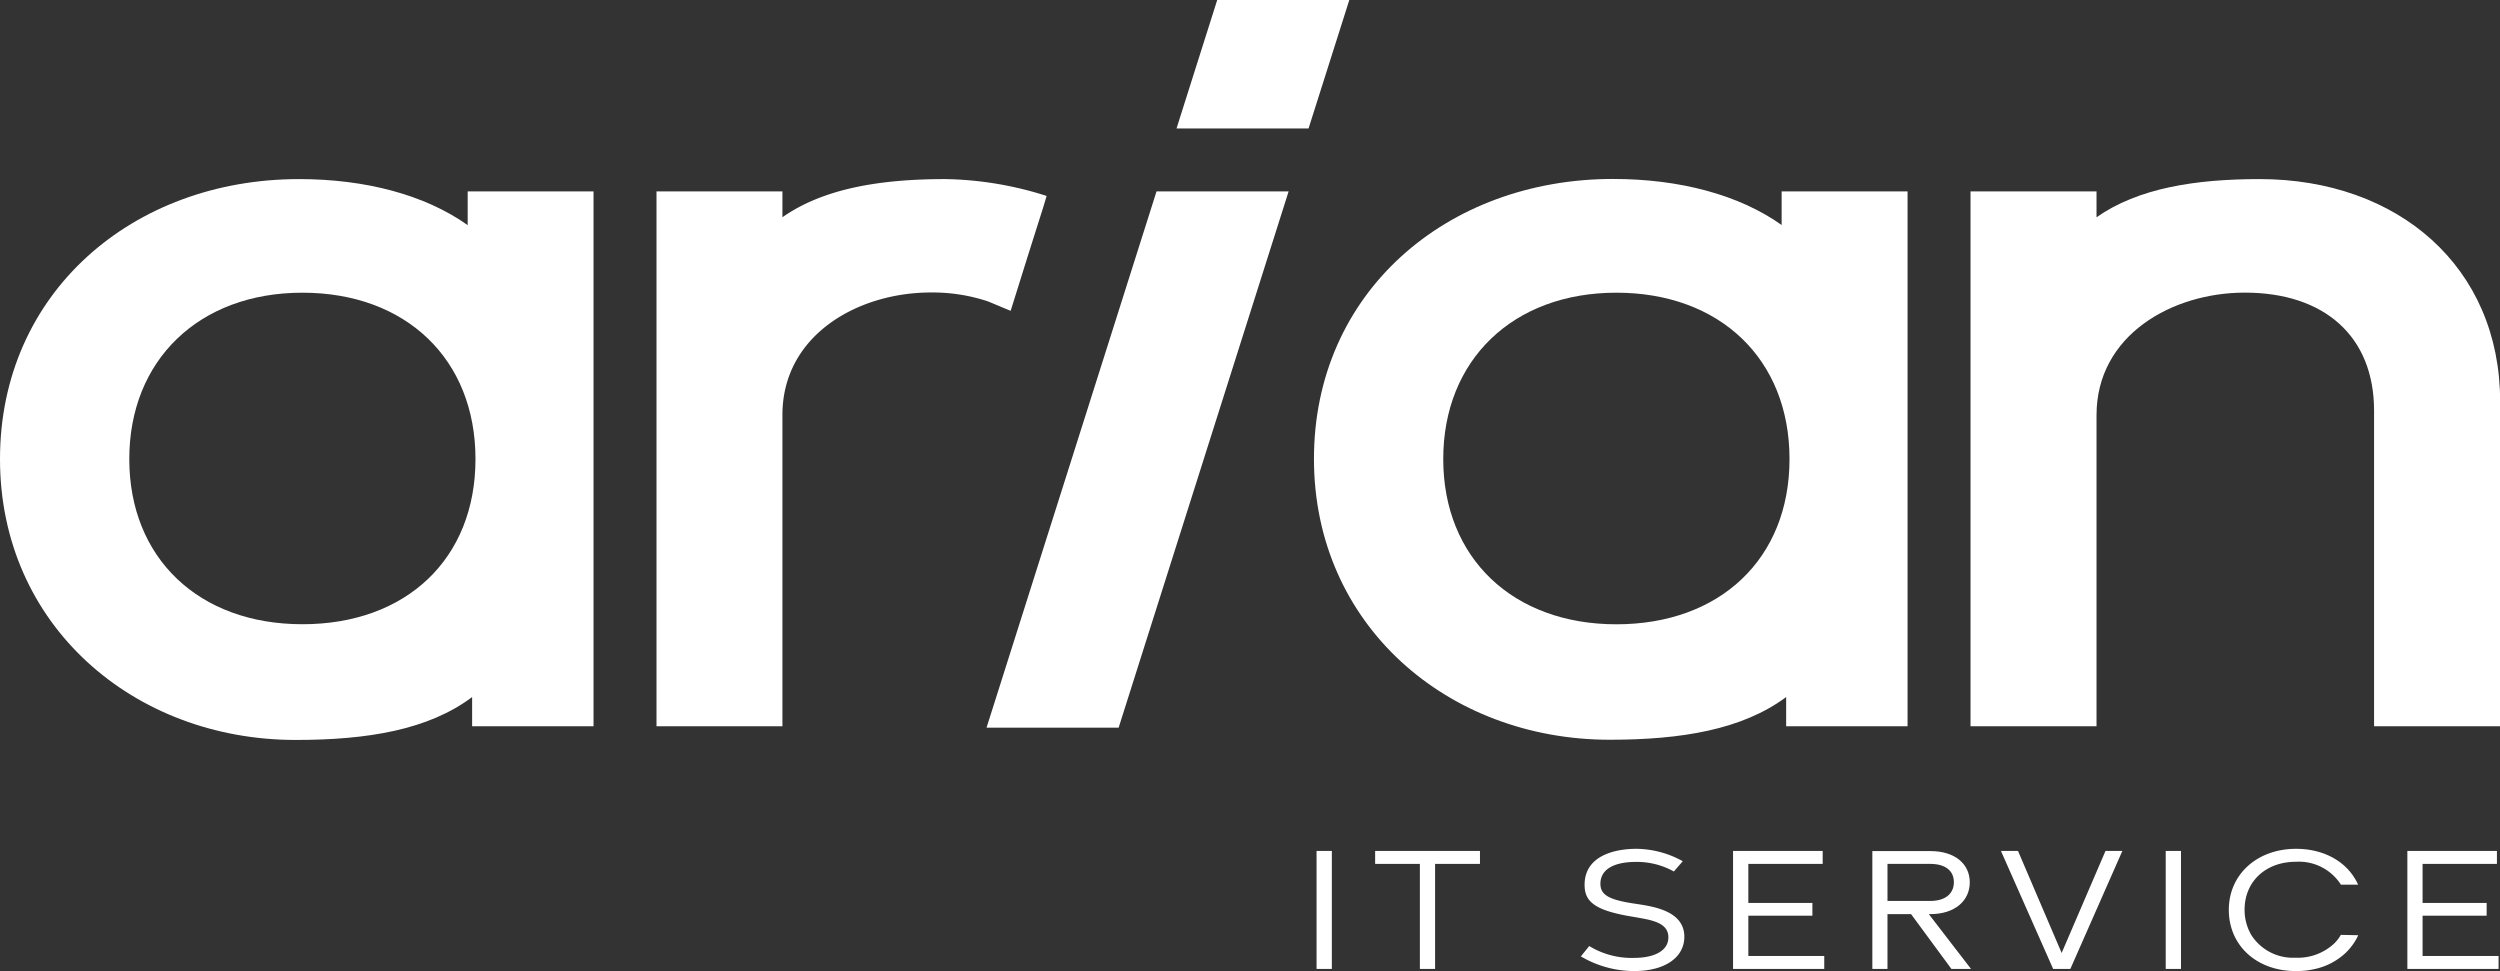 <svg xmlns="http://www.w3.org/2000/svg" id="Ebene_1" data-name="Ebene 1" viewBox="0 0 364.89 141.73"><rect x="0" y="0" width="364.89" height="141.73" fill="#333333" stroke="none"/><defs><style>.cls-1{fill:#fff;}</style></defs><rect class="cls-1" x="192.16" y="124.2" width="2.23" height="17.22"></rect><polygon class="cls-1" points="200.71 124.2 200.71 126.09 207.24 126.09 207.24 141.42 209.46 141.42 209.46 126.09 216.01 126.09 216.01 124.2 200.71 124.2"></polygon><path class="cls-1" d="M230.72,139.61l1.24-1.53a11.86,11.86,0,0,0,6.55,1.73c2.88,0,5-1,5-3,0-2.27-2.72-2.56-5.16-3-5.62-.91-7.07-2.21-7.07-4.67,0-4.09,4.1-5.25,7.59-5.25a14.2,14.2,0,0,1,6.74,1.81l-1.3,1.5a11.08,11.08,0,0,0-5.49-1.4c-3.44,0-5.23,1.19-5.23,3.19,0,1.63,1.22,2.36,5.18,2.93,2.49.38,7.07,1,7.07,4.81,0,3-2.82,5-7.3,5a15.27,15.27,0,0,1-7.77-2.12"></path><polygon class="cls-1" points="252.95 124.2 252.95 141.42 266.26 141.42 266.26 139.53 255.18 139.53 255.18 133.65 264.53 133.65 264.53 131.79 255.18 131.79 255.18 126.09 266.03 126.09 266.03 124.2 252.95 124.2"></polygon><path class="cls-1" d="M275.49,131.5h6.24c2.23,0,3.45-1.09,3.45-2.74s-1.22-2.67-3.45-2.67h-6.24Zm9.33,9.92-5.89-8h-3.44l0,8h-2.21V124.22h8.47c3.58,0,5.75,1.87,5.75,4.56s-2.17,4.64-5.75,4.64h-.23l6.16,8Z"></path><polygon class="cls-1" points="307.31 124.2 300.91 139.09 294.54 124.2 292.05 124.2 299.67 141.42 302.18 141.42 309.77 124.2 307.31 124.2"></polygon><rect class="cls-1" x="316.1" y="124.2" width="2.23" height="17.22"></rect><path class="cls-1" d="M344.2,136.5a8.25,8.25,0,0,1-.69,1.22h0a8.86,8.86,0,0,1-1.16,1.37,9.56,9.56,0,0,1-4.66,2.38,11.11,11.11,0,0,1-2.34.26h-.46c-5.55-.08-9.58-3.73-9.58-8.93s4.16-8.91,9.81-8.91c4.22,0,7.61,2,9.06,5.23l-2.51,0a7.27,7.27,0,0,0-6.55-3.34c-4.43,0-7.51,2.88-7.51,7a7.26,7.26,0,0,0,1,3.72h0a7.22,7.22,0,0,0,6.22,3.29h.46a7.77,7.77,0,0,0,5.44-2.12,5.89,5.89,0,0,0,.93-1.22Z"></path><polygon class="cls-1" points="351.37 124.2 351.37 141.42 364.68 141.42 364.68 139.53 353.59 139.53 353.59 133.65 362.94 133.65 362.94 131.79 353.59 131.79 353.59 126.09 364.44 126.09 364.44 124.2 351.37 124.2"></polygon><polygon class="cls-1" points="168.8 27.94 143.99 106.21 163.27 106.21 188.08 27.94 168.8 27.94"></polygon><polygon class="cls-1" points="177.66 0 171.72 18.75 190.99 18.75 196.94 0 177.66 0"></polygon><path class="cls-1" d="M69.4,67c0-14.6-10.17-24.28-25.26-24.28S18.87,52.55,18.87,67,29,91.11,44.14,91.11,69.4,81.59,69.4,67M86.63,106H68.91v-4.26C62.52,106.53,53.65,108,43.15,108,19.52,108,0,91.27,0,67S19.36,26.14,43.65,26.14c9.68,0,18.37,2.29,24.61,6.72V27.94H86.63Z"></path><path class="cls-1" d="M261.19,67c0-14.6-10.17-24.28-25.27-24.28S210.65,52.55,210.65,67s10.18,24.12,25.27,24.12S261.19,81.59,261.19,67M278.42,106H260.7v-4.26c-6.4,4.75-15.26,6.23-25.76,6.23-23.63,0-43.16-16.74-43.16-41s19.37-40.85,43.65-40.85c9.68,0,18.38,2.29,24.61,6.72V27.94h18.38Z"></path><path class="cls-1" d="M364.89,58.62V106H346.51V59.94c0-10.83-7.22-17.23-18.87-17.23C317,42.71,306,48.94,306,60.59V106H287.61V27.94H306v3.77c6.08-4.26,14.44-5.57,23.8-5.57,20.18,0,35.11,12.79,35.11,32.48"></path><path class="cls-1" d="M150.13,37l-2.62,8.37L144.23,44a25.62,25.62,0,0,0-8.37-1.31c-10.67,0-21.66,6.23-21.66,17.88V106H95.82V27.94H114.2v3.77c6.07-4.26,14.44-5.57,23.79-5.57a50.76,50.76,0,0,1,14.77,2.46l-.49,1.64Z"></path></svg>